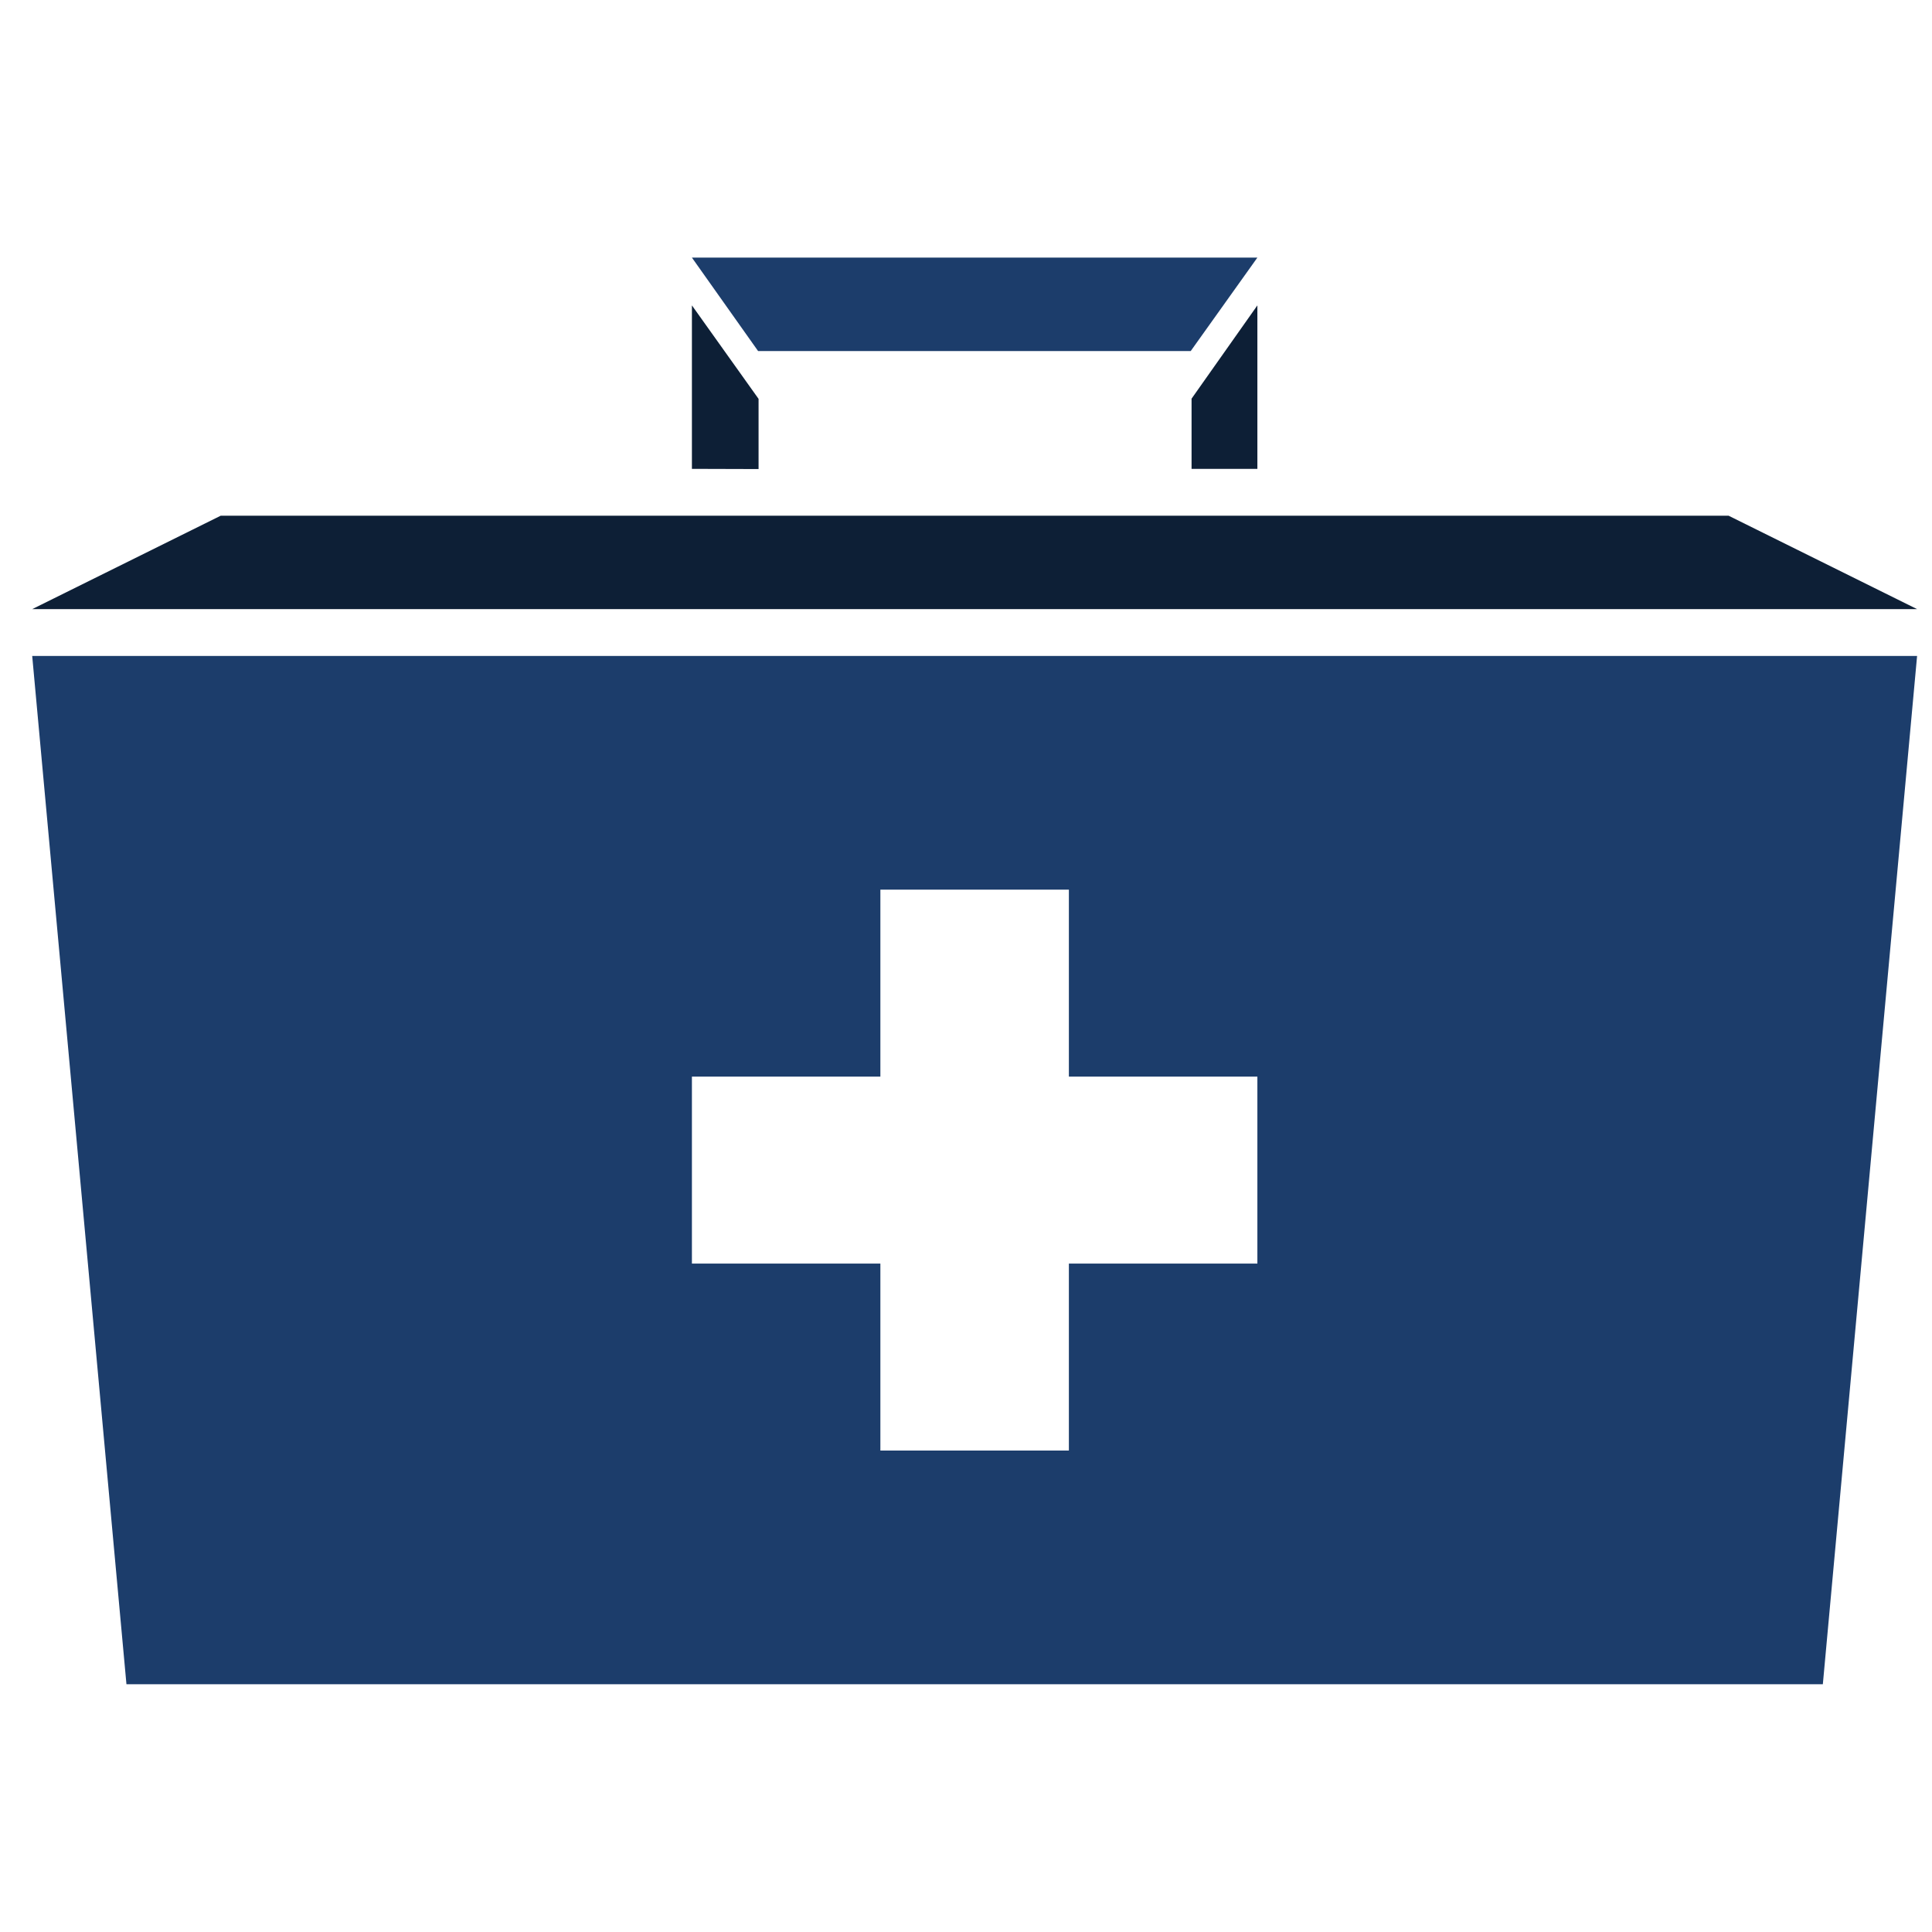 <svg width="60" height="60" viewBox="0 0 60 60" fill="none" xmlns="http://www.w3.org/2000/svg">
<path fill-rule="evenodd" clip-rule="evenodd" d="M59.537 20.371L56.61 52.306H3.927L1 20.371H59.537ZM33.195 27.629H27.341L27.341 33.435L21.488 33.435V39.242L27.341 39.241L27.341 45.048H33.195L33.195 39.241L39.049 39.242V33.435L33.195 33.435L33.195 27.629Z" fill="#1C3D6B"/>
<path fill-rule="evenodd" clip-rule="evenodd" d="M1 18.917H59.537L53.683 16.016H6.854L1 18.917Z" fill="#0D1F36"/>
<path fill-rule="evenodd" clip-rule="evenodd" d="M21.488 9.484L23.558 12.387V14.567L21.488 14.561V9.484ZM39.049 9.484V14.561H37.005V12.381L39.049 9.484Z" fill="#0D1F36"/>
<path fill-rule="evenodd" clip-rule="evenodd" d="M21.488 8H39.049L36.978 10.903H23.544L21.488 8Z" fill="#1C3D6B"/>
</svg>
